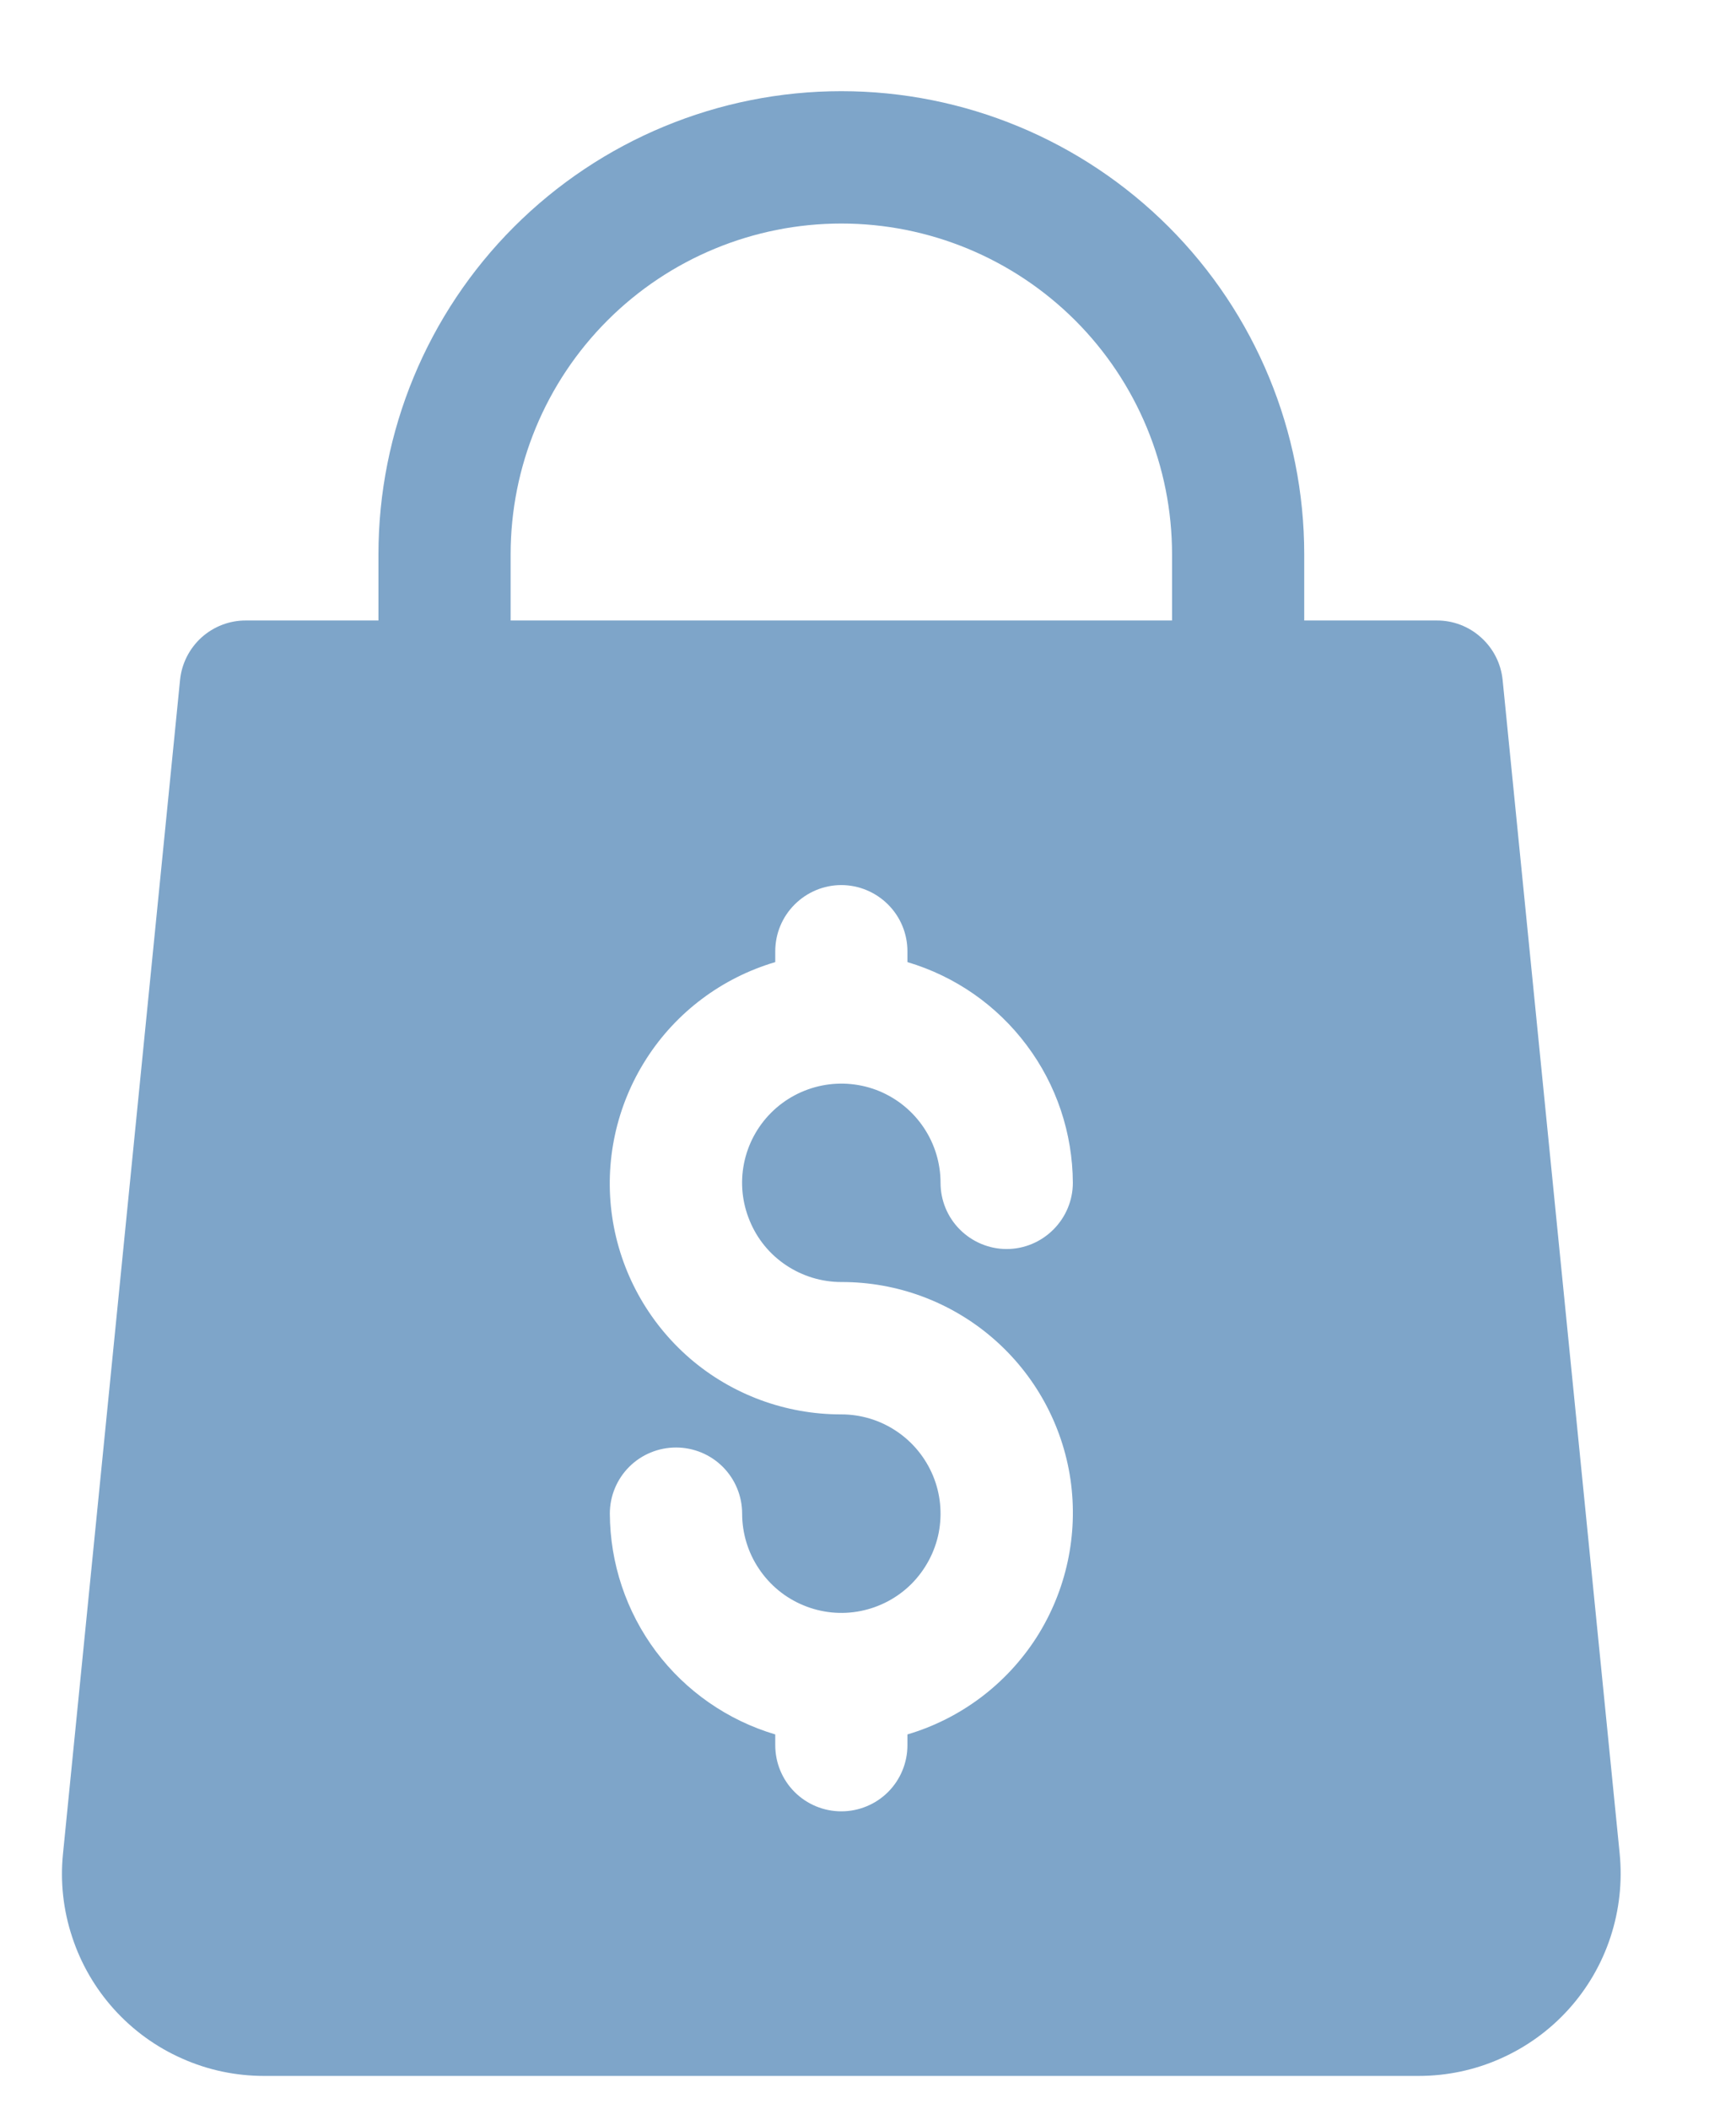<svg width="14" height="17" viewBox="0 0 14 17" fill="none" xmlns="http://www.w3.org/2000/svg">
<path d="M12.118 5.482C12.105 5.35 12.043 5.228 11.944 5.139C11.846 5.05 11.718 5.001 11.585 5.002H10.518V4.469C10.518 3.479 10.125 2.529 9.425 1.829C8.725 1.129 7.775 0.735 6.785 0.735C5.795 0.735 4.845 1.129 4.145 1.829C3.445 2.529 3.052 3.479 3.052 4.469V5.002H1.985C1.852 5.001 1.724 5.05 1.625 5.139C1.527 5.228 1.465 5.35 1.452 5.482L0.508 14.944C0.485 15.17 0.51 15.399 0.582 15.615C0.653 15.832 0.769 16.031 0.921 16.199C1.074 16.368 1.26 16.503 1.469 16.595C1.677 16.688 1.902 16.735 2.129 16.735H11.44C11.668 16.735 11.893 16.688 12.101 16.595C12.309 16.503 12.496 16.368 12.649 16.199C12.801 16.031 12.917 15.832 12.988 15.615C13.059 15.399 13.084 15.17 13.062 14.944L12.118 5.482ZM4.118 4.469C4.118 3.761 4.399 3.083 4.899 2.583C5.399 2.083 6.078 1.802 6.785 1.802C7.492 1.802 8.17 2.083 8.671 2.583C9.171 3.083 9.452 3.761 9.452 4.469V5.002H4.118V4.469ZM6.785 10.335C7.233 10.334 7.666 10.494 8.006 10.787C8.345 11.079 8.568 11.484 8.633 11.927C8.697 12.371 8.6 12.822 8.359 13.2C8.117 13.577 7.748 13.855 7.318 13.982V14.069C7.318 14.21 7.262 14.346 7.162 14.446C7.062 14.546 6.926 14.602 6.785 14.602C6.643 14.602 6.508 14.546 6.408 14.446C6.308 14.346 6.252 14.21 6.252 14.069V13.982C5.868 13.868 5.53 13.633 5.29 13.313C5.05 12.992 4.92 12.603 4.918 12.202C4.918 12.061 4.974 11.925 5.074 11.825C5.174 11.725 5.31 11.669 5.452 11.669C5.593 11.669 5.729 11.725 5.829 11.825C5.929 11.925 5.985 12.061 5.985 12.202C5.985 12.36 6.032 12.515 6.12 12.646C6.208 12.778 6.333 12.881 6.479 12.941C6.625 13.002 6.786 13.018 6.941 12.987C7.096 12.956 7.239 12.88 7.351 12.768C7.462 12.656 7.539 12.513 7.57 12.358C7.6 12.203 7.585 12.042 7.524 11.896C7.463 11.75 7.361 11.625 7.229 11.537C7.098 11.449 6.943 11.402 6.785 11.402C6.337 11.403 5.903 11.243 5.564 10.951C5.225 10.658 5.002 10.253 4.937 9.81C4.872 9.367 4.97 8.915 5.211 8.538C5.452 8.16 5.822 7.883 6.252 7.756V7.669C6.252 7.527 6.308 7.392 6.408 7.292C6.508 7.192 6.643 7.135 6.785 7.135C6.926 7.135 7.062 7.192 7.162 7.292C7.262 7.392 7.318 7.527 7.318 7.669V7.756C7.702 7.87 8.039 8.104 8.279 8.425C8.52 8.745 8.65 9.135 8.652 9.535C8.652 9.677 8.595 9.812 8.495 9.912C8.395 10.012 8.26 10.069 8.118 10.069C7.977 10.069 7.841 10.012 7.741 9.912C7.641 9.812 7.585 9.677 7.585 9.535C7.585 9.377 7.538 9.222 7.45 9.091C7.362 8.959 7.237 8.857 7.091 8.796C6.945 8.736 6.784 8.72 6.629 8.751C6.474 8.782 6.331 8.858 6.219 8.97C6.107 9.082 6.031 9.224 6 9.379C5.969 9.534 5.985 9.695 6.046 9.841C6.106 9.988 6.209 10.113 6.34 10.2C6.472 10.288 6.627 10.335 6.785 10.335Z" fill="#7EA5C9"/>
</svg>
